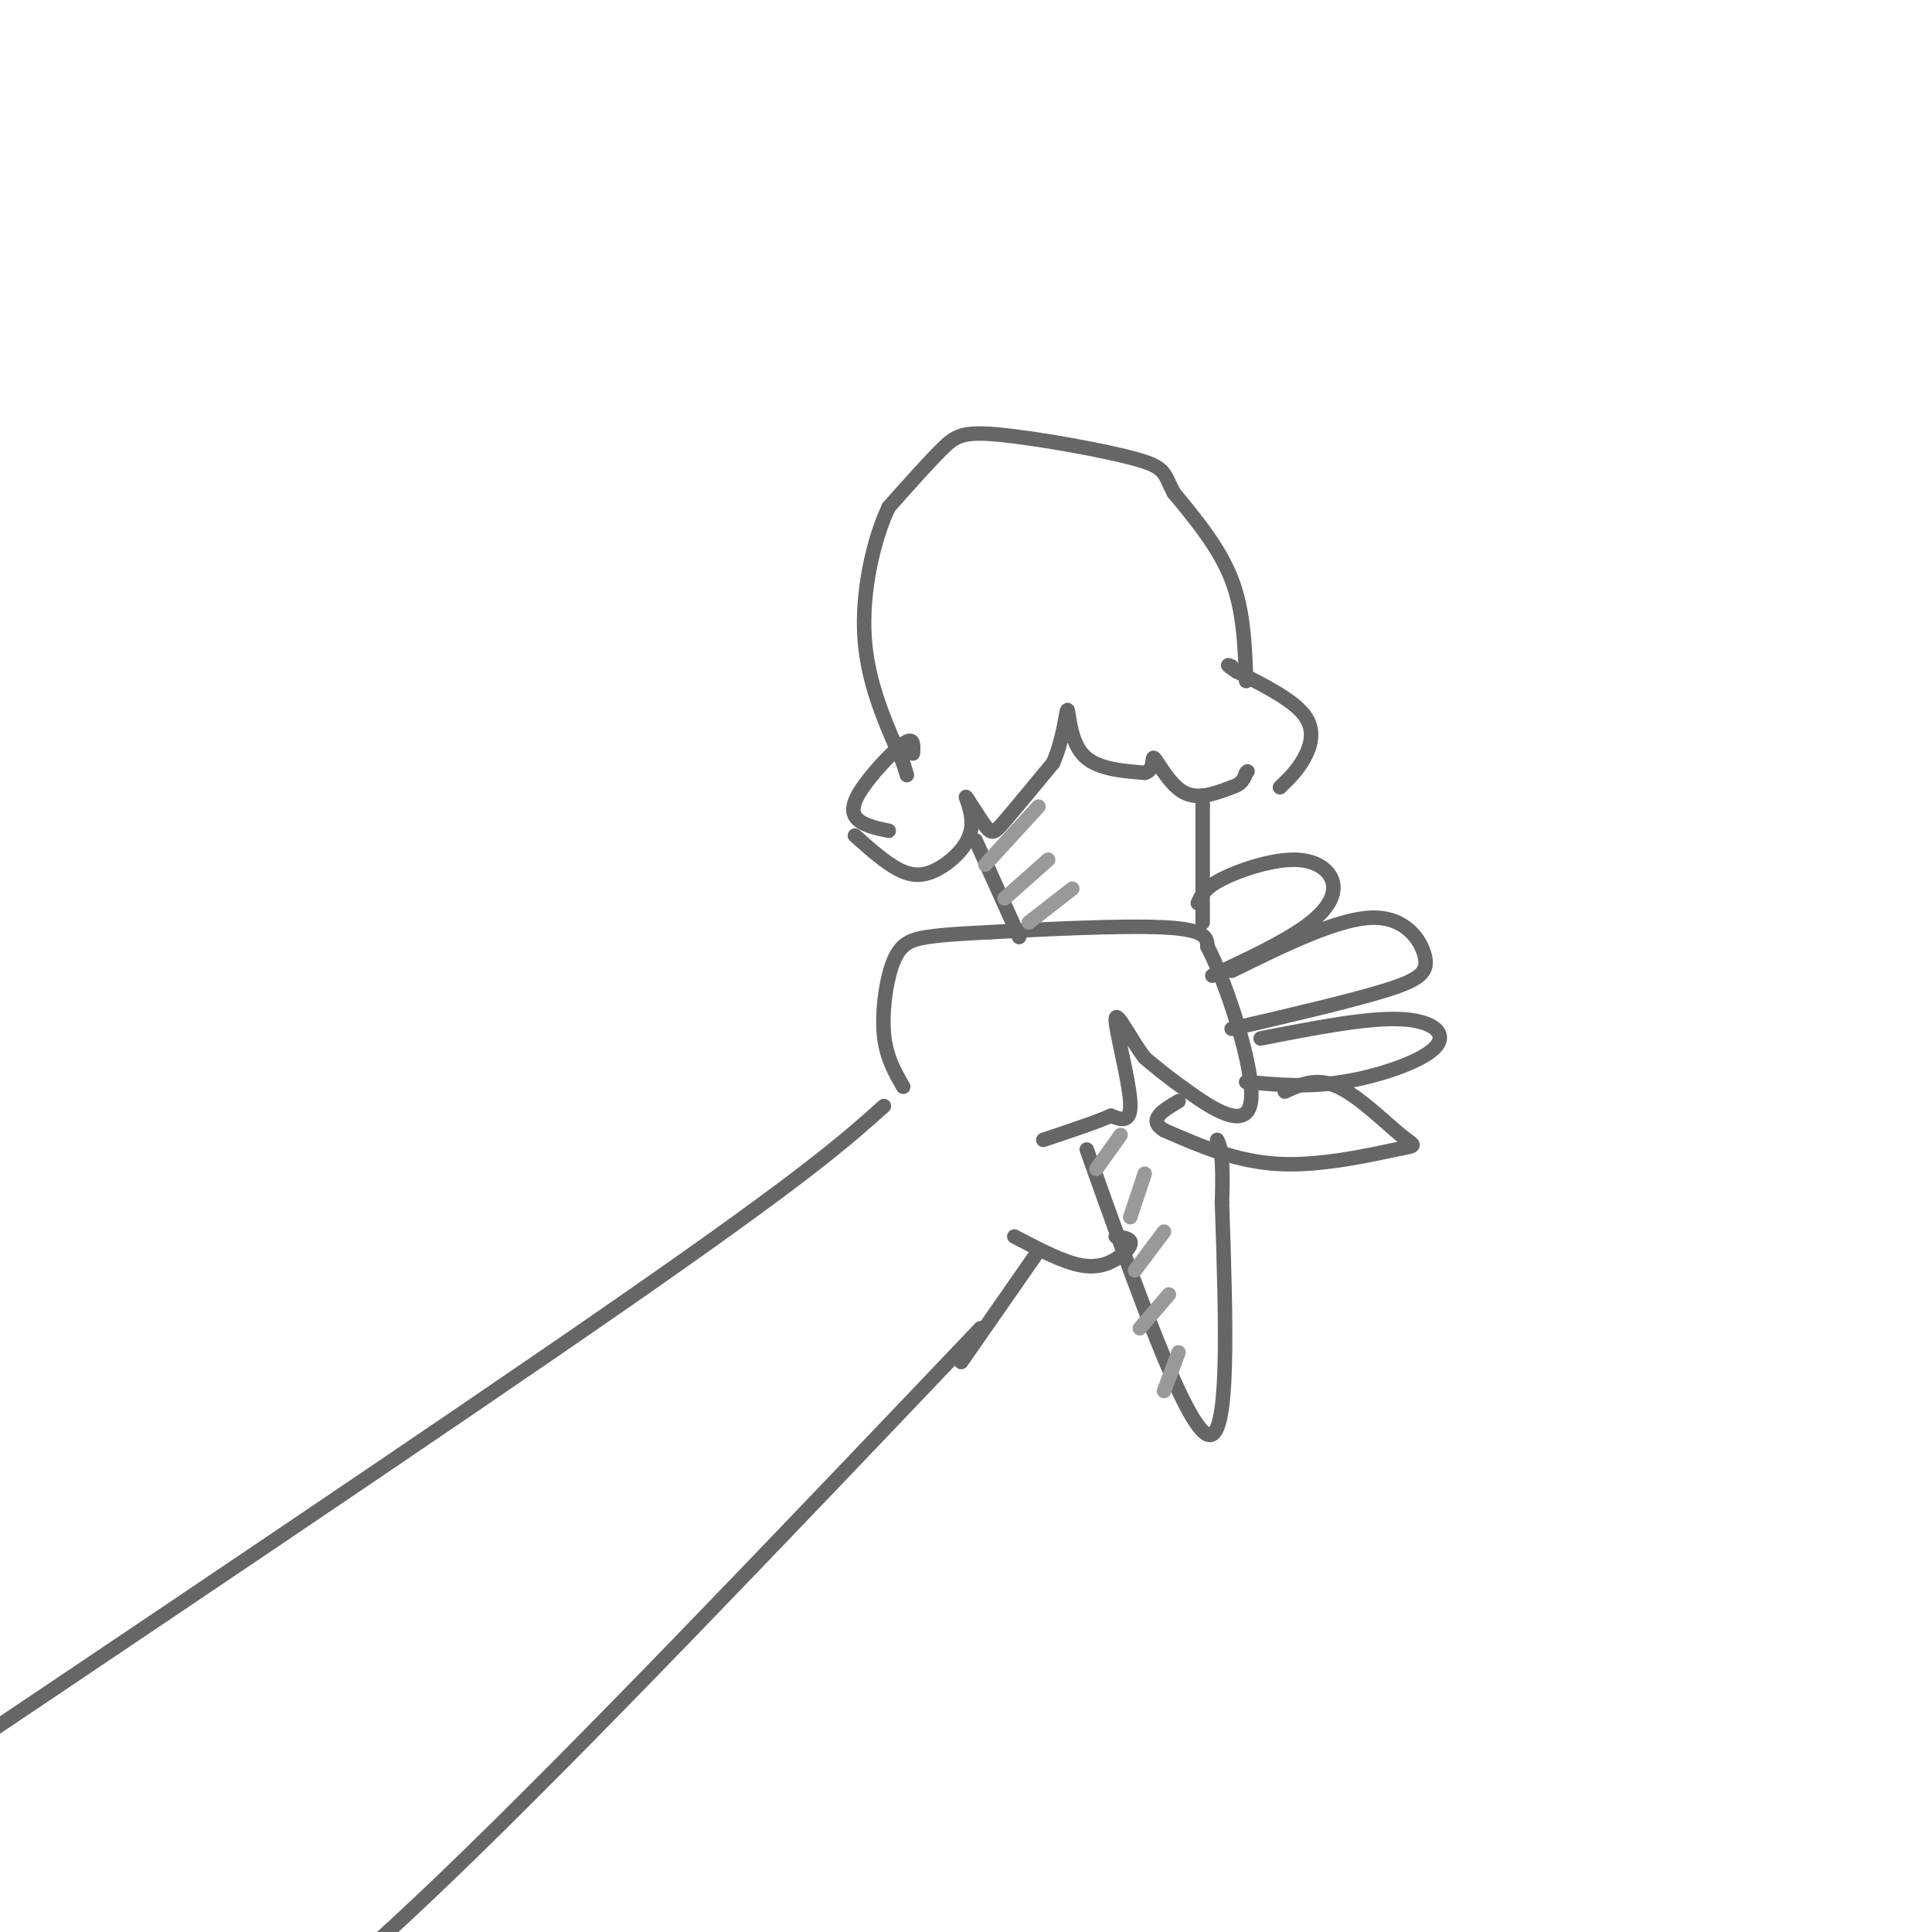 <svg viewBox='0 0 400 400' version='1.1' xmlns='http://www.w3.org/2000/svg' xmlns:xlink='http://www.w3.org/1999/xlink'><g fill='none' stroke='rgb(102,102,102)' stroke-width='3' stroke-linecap='round' stroke-linejoin='round'><path d='M183,229c-7.917,7.083 -15.833,14.167 -53,40c-37.167,25.833 -103.583,70.417 -170,115'/><path d='M203,275c-41.333,43.417 -82.667,86.833 -111,114c-28.333,27.167 -43.667,38.083 -59,49'/><path d='M187,225c-1.786,-3.095 -3.571,-6.190 -4,-11c-0.429,-4.810 0.500,-11.333 2,-15c1.500,-3.667 3.571,-4.476 7,-5c3.429,-0.524 8.214,-0.762 13,-1'/><path d='M205,193c9.622,-0.556 27.178,-1.444 36,-1c8.822,0.444 8.911,2.222 9,4'/><path d='M250,196c4.095,7.893 9.833,25.625 9,32c-0.833,6.375 -8.238,1.393 -13,-2c-4.762,-3.393 -6.881,-5.196 -9,-7'/><path d='M237,219c-2.976,-3.869 -5.917,-10.042 -6,-8c-0.083,2.042 2.690,12.298 3,17c0.310,4.702 -1.845,3.851 -4,3'/><path d='M230,231c-3.000,1.333 -8.500,3.167 -14,5'/><path d='M225,238c10.167,28.583 20.333,57.167 25,59c4.667,1.833 3.833,-23.083 3,-48'/><path d='M253,249c0.333,-10.167 -0.333,-11.583 -1,-13'/><path d='M211,194c0.000,0.000 -9.000,-20.000 -9,-20'/><path d='M249,191c0.000,0.000 0.000,-24.000 0,-24'/><path d='M249,167c0.000,-4.000 0.000,-2.000 0,0'/><path d='M177,173c3.126,2.785 6.252,5.570 9,7c2.748,1.430 5.118,1.505 8,0c2.882,-1.505 6.275,-4.591 7,-8c0.725,-3.409 -1.218,-7.141 -1,-7c0.218,0.141 2.597,4.153 4,6c1.403,1.847 1.829,1.528 4,-1c2.171,-2.528 6.085,-7.264 10,-12'/><path d='M218,158c2.202,-4.833 2.708,-10.917 3,-11c0.292,-0.083 0.369,5.833 3,9c2.631,3.167 7.815,3.583 13,4'/><path d='M237,160c2.226,-0.488 1.292,-3.708 2,-3c0.708,0.708 3.060,5.345 6,7c2.940,1.655 6.470,0.327 10,-1'/><path d='M255,163c2.167,-0.667 2.583,-1.833 3,-3'/><path d='M258,160c0.500,-0.500 0.250,-0.250 0,0'/><path d='M265,163c1.800,-1.733 3.600,-3.467 5,-6c1.400,-2.533 2.400,-5.867 0,-9c-2.400,-3.133 -8.200,-6.067 -14,-9'/><path d='M256,139c-2.500,-1.667 -1.750,-1.333 -1,-1'/><path d='M258,141c-0.250,-7.250 -0.500,-14.500 -3,-21c-2.500,-6.500 -7.250,-12.250 -12,-18'/><path d='M243,102c-2.128,-4.057 -1.447,-5.201 -8,-7c-6.553,-1.799 -20.341,-4.254 -28,-5c-7.659,-0.746 -9.188,0.215 -12,3c-2.812,2.785 -6.906,7.392 -11,12'/><path d='M184,105c-3.178,6.711 -5.622,17.489 -5,27c0.622,9.511 4.311,17.756 8,26'/><path d='M187,158c1.333,4.333 0.667,2.167 0,0'/><path d='M189,156c0.137,-1.810 0.274,-3.619 -2,-2c-2.274,1.619 -6.958,6.667 -9,10c-2.042,3.333 -1.440,4.952 0,6c1.440,1.048 3.720,1.524 6,2'/><path d='M248,187c0.675,-1.565 1.349,-3.129 5,-5c3.651,-1.871 10.278,-4.048 15,-4c4.722,0.048 7.541,2.321 8,5c0.459,2.679 -1.440,5.766 -6,9c-4.560,3.234 -11.780,6.617 -19,10'/><path d='M255,201c10.964,-5.393 21.929,-10.786 29,-11c7.071,-0.214 10.250,4.750 11,8c0.750,3.250 -0.929,4.786 -8,7c-7.071,2.214 -19.536,5.107 -32,8'/><path d='M261,215c11.018,-2.161 22.036,-4.321 29,-4c6.964,0.321 9.875,3.125 7,6c-2.875,2.875 -11.536,5.821 -19,7c-7.464,1.179 -13.732,0.589 -20,0'/><path d='M266,226c3.300,-1.499 6.600,-2.998 11,-1c4.400,1.998 9.901,7.494 13,10c3.099,2.506 3.796,2.021 -1,3c-4.796,0.979 -15.085,3.423 -24,3c-8.915,-0.423 -16.458,-3.711 -24,-7'/><path d='M241,234c-3.500,-2.167 -0.250,-4.083 3,-6'/><path d='M210,256c5.089,2.679 10.179,5.357 14,6c3.821,0.643 6.375,-0.750 8,-2c1.625,-1.250 2.321,-2.357 2,-3c-0.321,-0.643 -1.661,-0.821 -3,-1'/><path d='M215,259c0.000,0.000 -16.000,23.000 -16,23'/></g>
<g fill='none' stroke='rgb(153,153,153)' stroke-width='3' stroke-linecap='round' stroke-linejoin='round'><path d='M215,167c0.000,0.000 -11.000,12.000 -11,12'/><path d='M217,178c0.000,0.000 -9.000,8.000 -9,8'/><path d='M222,184c0.000,0.000 -9.000,7.000 -9,7'/><path d='M232,235c0.000,0.000 -5.000,7.000 -5,7'/><path d='M237,243c0.000,0.000 -3.000,9.000 -3,9'/><path d='M241,255c0.000,0.000 -6.000,8.000 -6,8'/><path d='M242,268c0.000,0.000 -6.000,7.000 -6,7'/><path d='M244,280c0.000,0.000 -3.000,8.000 -3,8'/></g>
</svg>